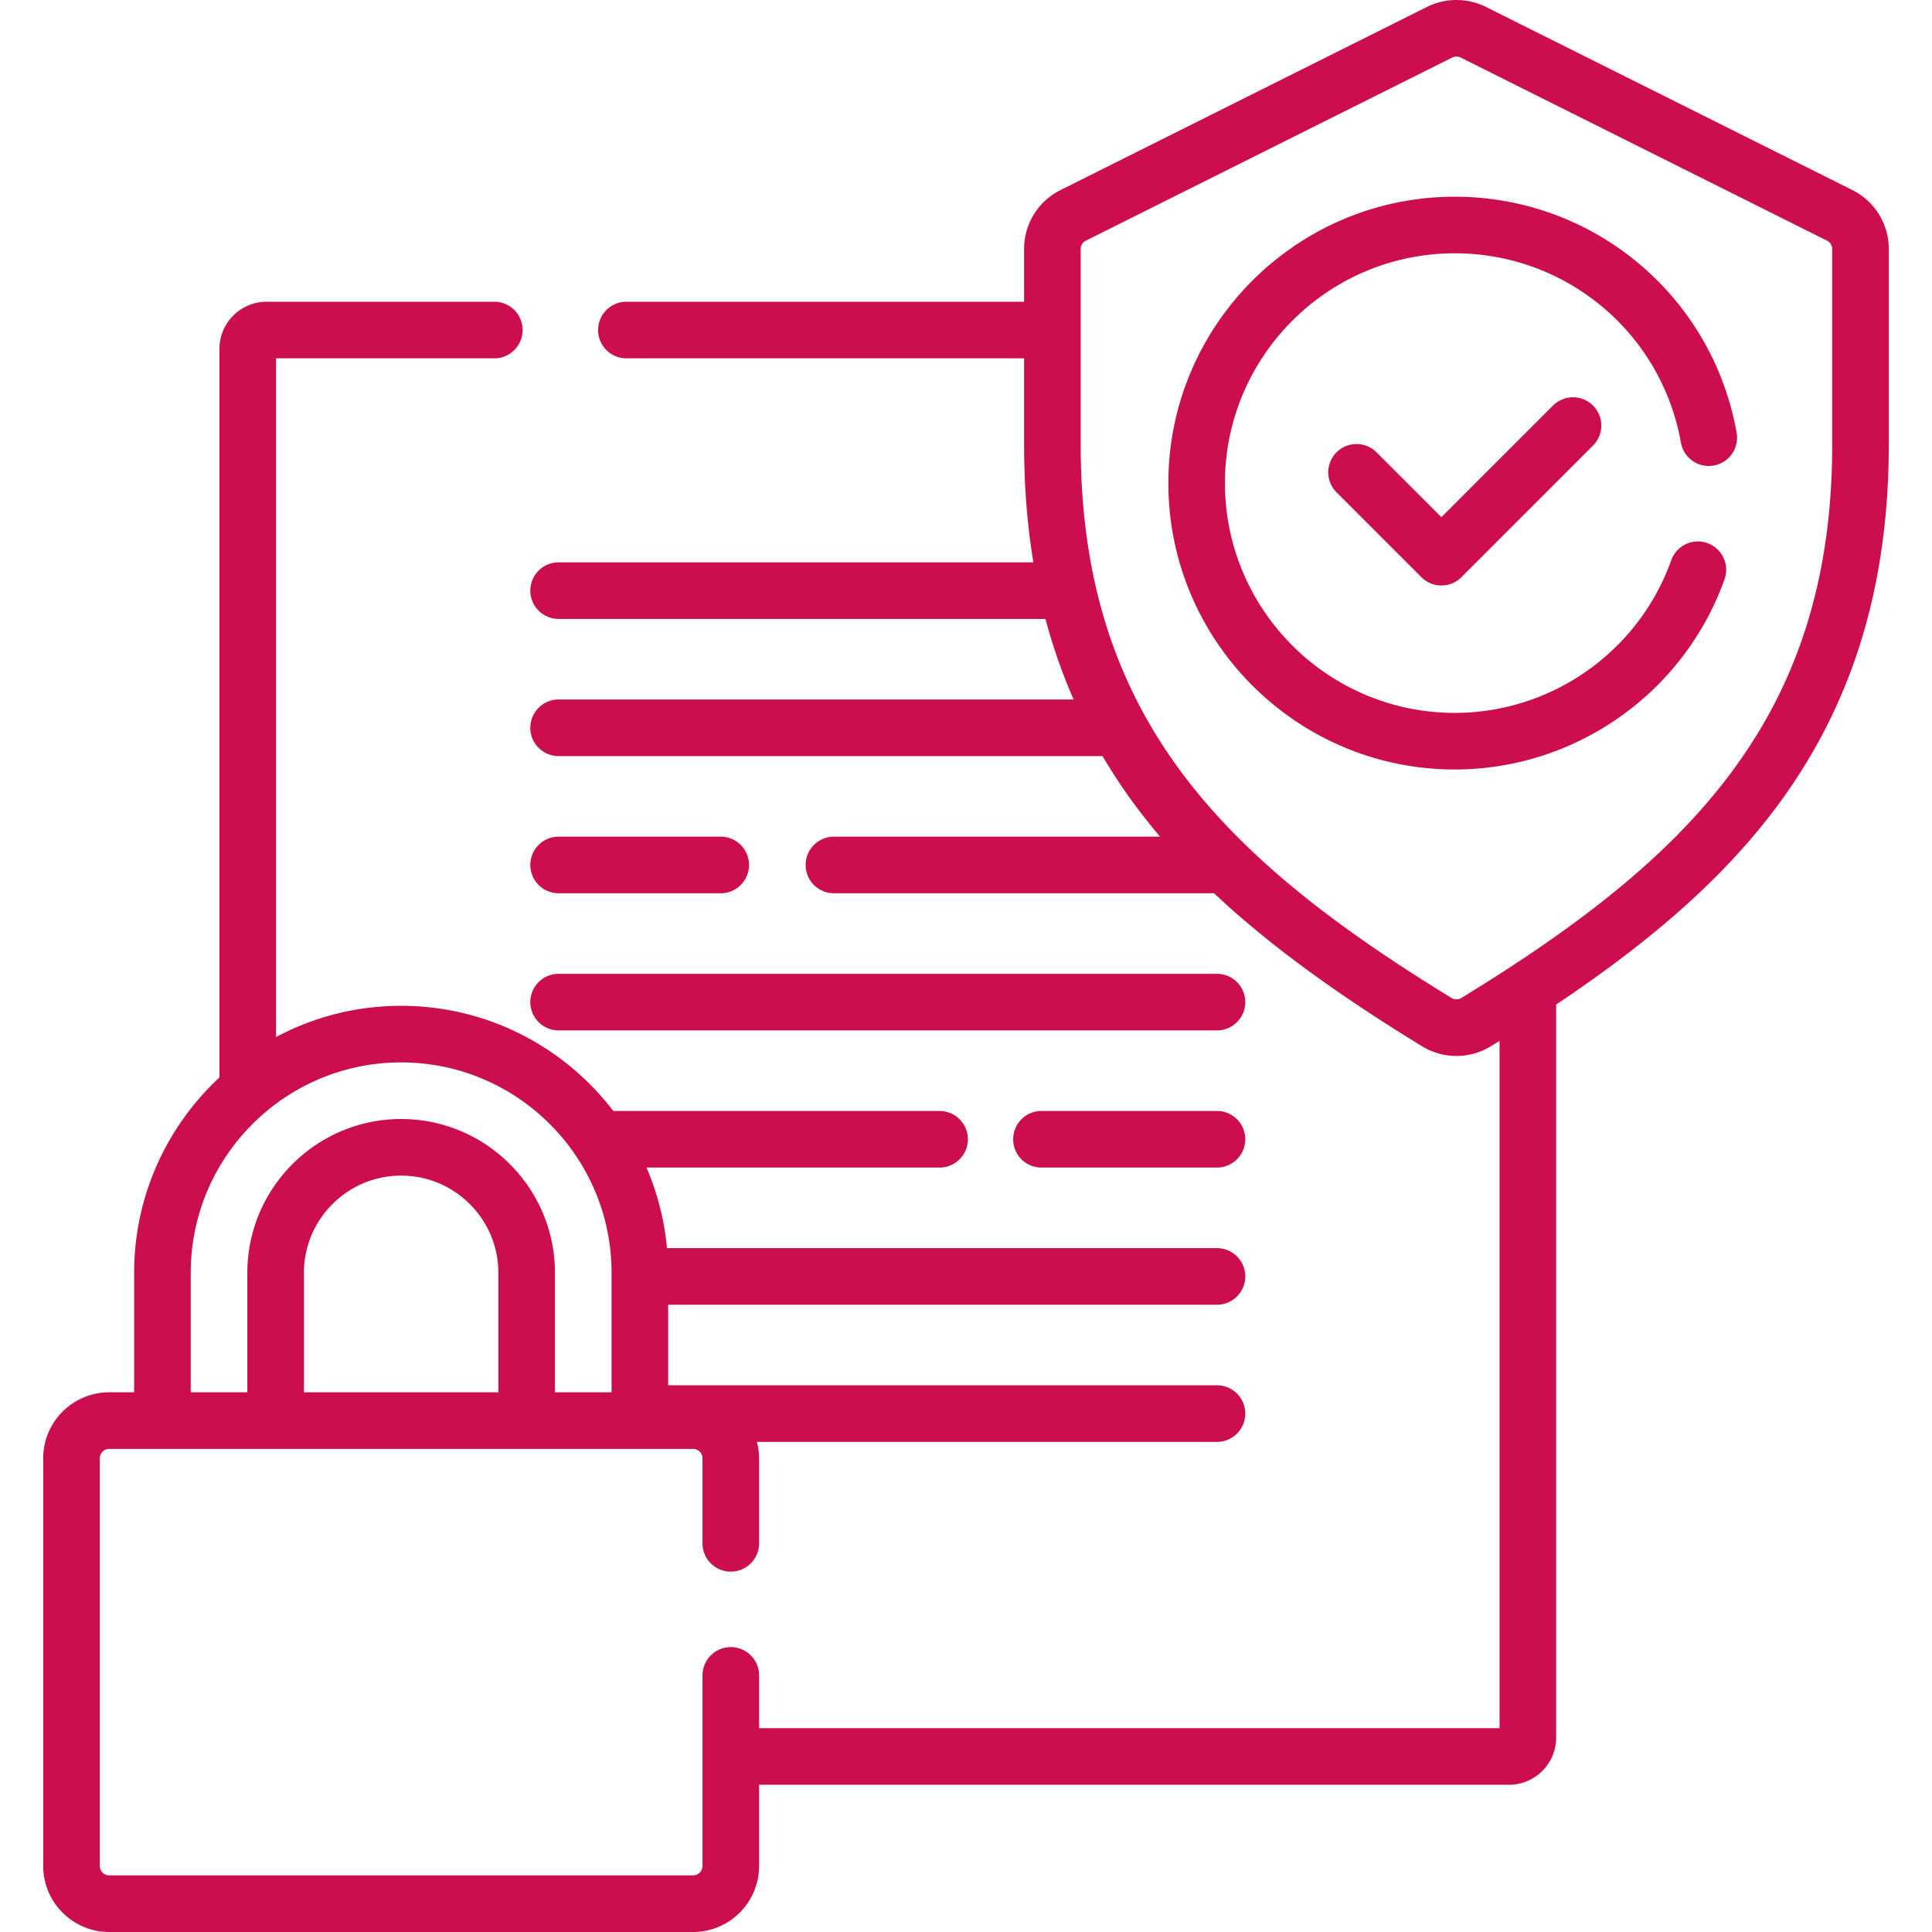 <svg xmlns="http://www.w3.org/2000/svg" version="1.1" xmlns:xlink="http://www.w3.org/1999/xlink" xmlns:svgjs="http://svgjs.com/svgjs" width="512" height="512" x="0" y="0" viewBox="0 0 512 512" style="enable-background:new 0 0 512 512" xml:space="preserve" class=""><g><path d="M148.042 236.722H191c4.143 0 7.5-3.358 7.5-7.5s-3.357-7.5-7.5-7.5h-42.958c-4.143 0-7.5 3.358-7.5 7.5s3.357 7.5 7.5 7.5zM148.042 273.07h174.47c4.143 0 7.5-3.358 7.5-7.5s-3.357-7.5-7.5-7.5h-174.47c-4.143 0-7.5 3.358-7.5 7.5s3.357 7.5 7.5 7.5zM322.512 294.417H276c-4.143 0-7.5 3.358-7.5 7.5s3.357 7.5 7.5 7.5h46.512a7.5 7.5 0 0 0 0-15z" fill="#cc0e51" data-original="#000000" opacity="1"></path><path d="M490.875 50.354 393.797 1.837a17.58 17.58 0 0 0-15.647 0l-97.08 48.517h-.001c-5.968 2.983-9.676 8.981-9.676 15.654v13.957H166c-4.143 0-7.5 3.358-7.5 7.5s3.357 7.5 7.5 7.5h105.394v22.809c0 10.94.82 21.34 2.461 31.252H148.042c-4.143 0-7.5 3.358-7.5 7.5s3.357 7.5 7.5 7.5h129.023a146.723 146.723 0 0 0 7.455 21.348H148.042c-4.143 0-7.5 3.358-7.5 7.5s3.357 7.5 7.5 7.5h144.146a147.528 147.528 0 0 0 8.663 13.072 161.19 161.19 0 0 0 6.573 8.276H221c-4.143 0-7.5 3.358-7.5 7.5s3.357 7.5 7.5 7.5h100.732c14.14 13.307 32.012 26.408 55.089 40.53 2.822 1.727 5.986 2.59 9.151 2.59s6.329-.863 9.152-2.59c.767-.469 1.519-.936 2.274-1.402v182.134h-196.23V444c0-4.142-3.357-7.5-7.5-7.5s-7.5 3.358-7.5 7.5v50.5c0 1.378-1.121 2.5-2.5 2.5H28.948a2.503 2.503 0 0 1-2.5-2.5V386.473c0-1.378 1.121-2.5 2.5-2.5h154.72c1.379 0 2.5 1.122 2.5 2.5V409c0 4.142 3.357 7.5 7.5 7.5s7.5-3.358 7.5-7.5v-22.527c0-1.507-.212-2.963-.572-4.359h121.916c4.143 0 7.5-3.358 7.5-7.5s-3.357-7.5-7.5-7.5H177.068v-21.348h145.443c4.143 0 7.5-3.358 7.5-7.5s-3.357-7.5-7.5-7.5H176.754a70.2 70.2 0 0 0-5.426-21.348H249c4.143 0 7.5-3.358 7.5-7.5s-3.357-7.5-7.5-7.5h-86.467c-12.941-16.923-33.325-27.867-56.225-27.867-11.975 0-23.258 3-33.155 8.273V94.965H131c4.143 0 7.5-3.358 7.5-7.5s-3.357-7.5-7.5-7.5H70.653c-6.893 0-12.5 5.607-12.5 12.5v193.064c-13.893 12.928-22.605 31.353-22.605 51.782v31.661h-6.6c-9.649 0-17.5 7.851-17.5 17.5V494.5c0 9.649 7.851 17.5 17.5 17.5h154.72c9.649 0 17.5-7.851 17.5-17.5v-21.517h198.731c6.893 0 12.5-5.607 12.5-12.5V266.215c26.696-17.865 45.179-34.541 58.695-52.769 19.821-26.73 29.457-58.025 29.457-95.671V66.008c.001-6.672-3.707-12.67-9.676-15.654zM132.069 368.973H80.548v-31.661c0-14.205 11.557-25.761 25.761-25.761s25.761 11.556 25.761 25.761v31.661zm-81.521-31.661c0-30.747 25.015-55.761 55.761-55.761s55.76 25.014 55.76 55.761v31.661H147.07v-31.661c0-22.476-18.285-40.761-40.761-40.761s-40.761 18.285-40.761 40.761v31.661h-15zm435.004-219.537c0 72.076-37.596 109.562-98.256 146.682a2.554 2.554 0 0 1-2.646 0c-60.661-37.121-98.257-74.606-98.257-146.682V66.008c0-.954.53-1.811 1.383-2.237l97.079-48.518a2.51 2.51 0 0 1 2.235 0l97.078 48.517a2.486 2.486 0 0 1 1.383 2.237v51.768z" fill="#cc0e51" data-original="#000000" opacity="1"></path><path d="M385.522 52.13c-41.85 0-75.896 34.047-75.896 75.896s34.047 75.896 75.896 75.896c32.017 0 60.75-20.26 71.498-50.415a7.5 7.5 0 0 0-14.129-5.037c-8.625 24.195-31.68 40.451-57.369 40.451-33.578 0-60.896-27.318-60.896-60.896s27.318-60.896 60.896-60.896c29.564 0 54.771 21.101 59.935 50.172.725 4.078 4.62 6.801 8.696 6.073a7.5 7.5 0 0 0 6.073-8.696c-6.438-36.243-37.855-62.548-74.704-62.548z" fill="#cc0e51" data-original="#000000" opacity="1"></path><path d="m411.537 107.502-29.551 29.551-17.183-17.184a7.5 7.5 0 0 0-10.607 0 7.5 7.5 0 0 0 0 10.606l22.486 22.487a7.5 7.5 0 0 0 10.608 0l34.854-34.854a7.5 7.5 0 1 0-10.607-10.606z" fill="#cc0e51" data-original="#000000" opacity="1"></path></g></svg>